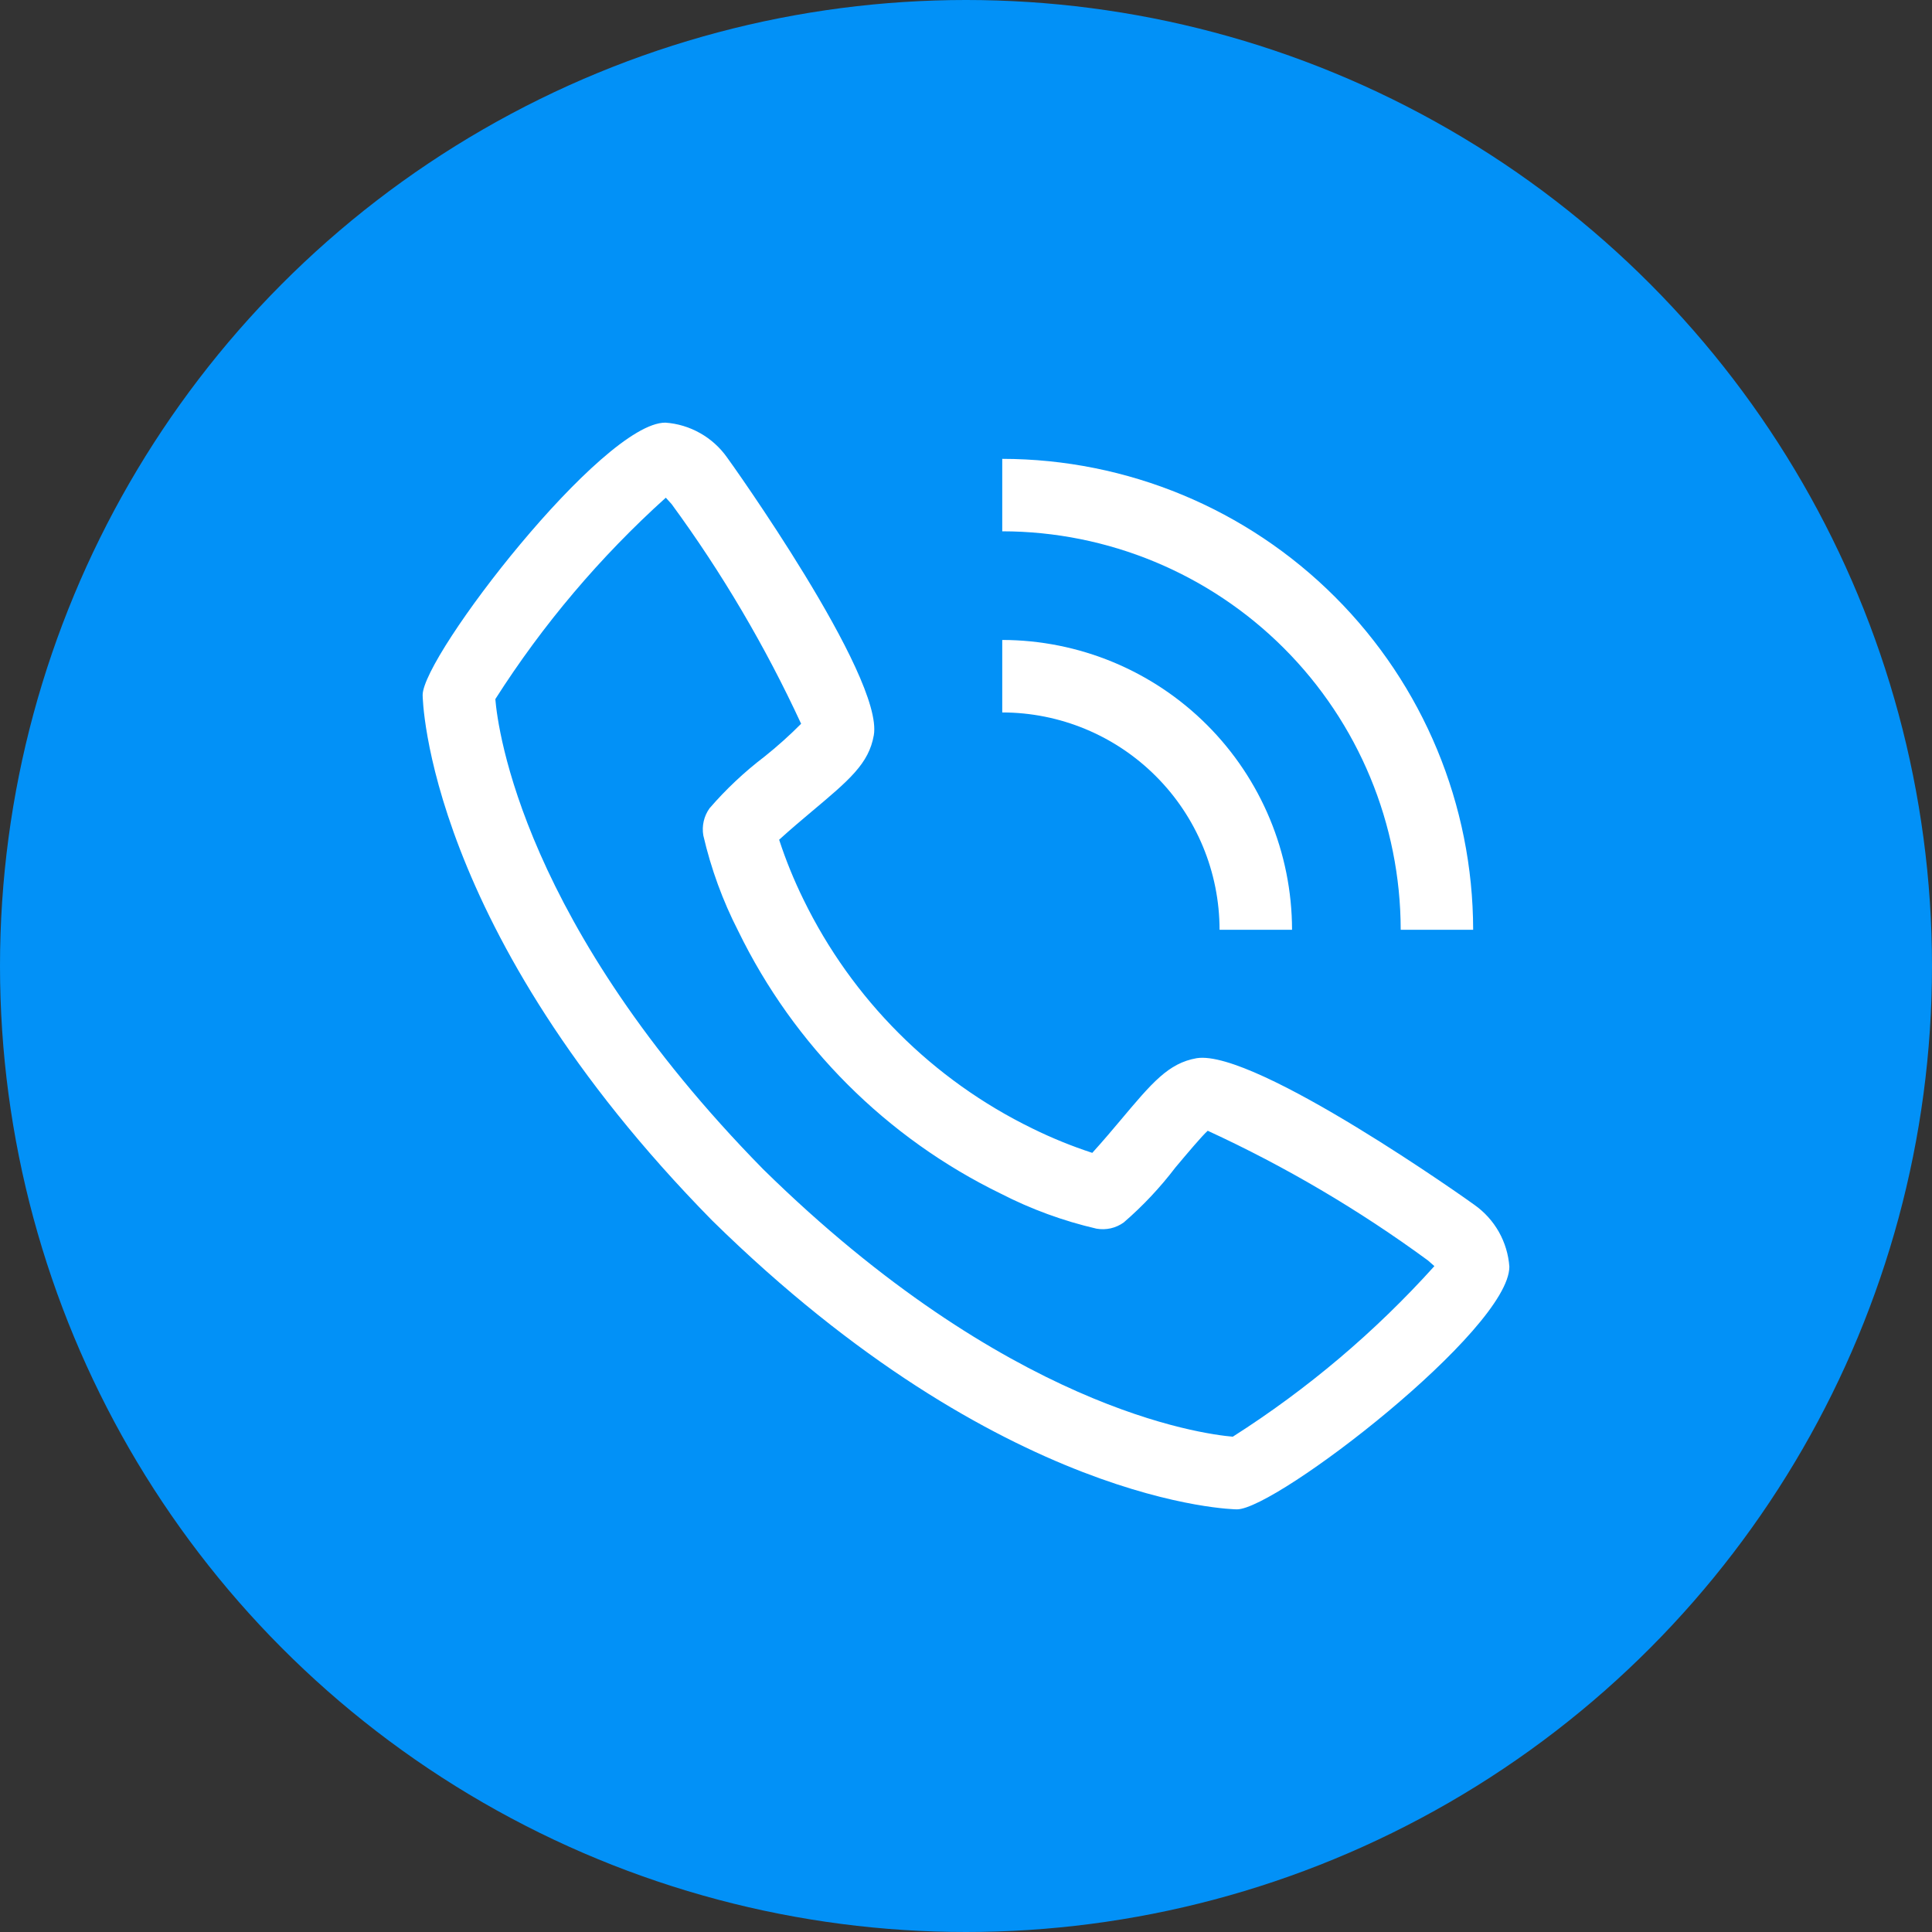 <svg width="50" height="50" viewBox="0 0 50 50" fill="none" xmlns="http://www.w3.org/2000/svg">
<rect x="0" y="0" width="50" height="50" fill="#333333" stroke="none"/>
<circle cx="25" cy="25" r="25" fill="#0291F7"/>
<g clip-path="url(#clip0_3077_10912)">
<path d="M38.158 31.182C38.108 31.141 32.487 27.141 30.969 27.386C30.237 27.515 29.819 28.015 28.98 29.014C28.845 29.176 28.519 29.561 28.268 29.836C27.738 29.663 27.221 29.452 26.72 29.206C24.138 27.948 22.052 25.862 20.794 23.28C20.548 22.779 20.337 22.262 20.164 21.732C20.44 21.48 20.826 21.154 20.991 21.016C21.986 20.181 22.485 19.762 22.614 19.029C22.879 17.511 18.859 11.892 18.818 11.841C18.635 11.582 18.397 11.366 18.12 11.21C17.843 11.053 17.536 10.96 17.219 10.938C15.589 10.938 10.938 16.971 10.938 17.988C10.938 18.047 11.023 24.051 18.426 31.582C25.949 38.977 31.953 39.062 32.012 39.062C33.028 39.062 39.062 34.411 39.062 32.781C39.039 32.464 38.946 32.157 38.79 31.88C38.633 31.603 38.417 31.365 38.158 31.182ZM31.907 37.182C31.094 37.112 26.05 36.448 19.75 30.259C13.532 23.928 12.884 18.876 12.819 18.093C14.048 16.165 15.532 14.411 17.231 12.88C17.268 12.918 17.318 12.974 17.382 13.047C18.685 14.825 19.807 16.73 20.733 18.731C20.432 19.034 20.114 19.319 19.78 19.585C19.263 19.979 18.788 20.426 18.363 20.918C18.291 21.019 18.239 21.133 18.212 21.254C18.184 21.375 18.181 21.5 18.202 21.622C18.401 22.482 18.704 23.313 19.107 24.098C20.549 27.059 22.941 29.451 25.902 30.892C26.687 31.295 27.518 31.599 28.378 31.798C28.5 31.819 28.625 31.816 28.746 31.789C28.867 31.761 28.981 31.71 29.082 31.637C29.576 31.211 30.024 30.734 30.42 30.214C30.714 29.864 31.107 29.396 31.256 29.264C33.262 30.188 35.171 31.312 36.952 32.618C37.03 32.684 37.085 32.734 37.122 32.767C35.591 34.467 33.837 35.951 31.907 37.18V37.182Z" fill="white"/>
<path d="M31.562 24.062H33.438C33.435 22.074 32.644 20.168 31.238 18.762C29.832 17.356 27.926 16.565 25.938 16.562V18.438C27.429 18.439 28.859 19.032 29.913 20.087C30.968 21.141 31.561 22.571 31.562 24.062Z" fill="white"/>
<path d="M36.25 24.062H38.125C38.121 20.831 36.836 17.733 34.551 15.449C32.267 13.164 29.169 11.879 25.938 11.875V13.75C28.672 13.753 31.293 14.841 33.226 16.774C35.159 18.707 36.247 21.328 36.25 24.062Z" fill="white"/>
</g>
<defs>
<clipPath id="clip0_3077_10912">
<rect width="30" height="30" fill="white" transform="translate(10 10)"/>
</clipPath>
</defs>
</svg>
